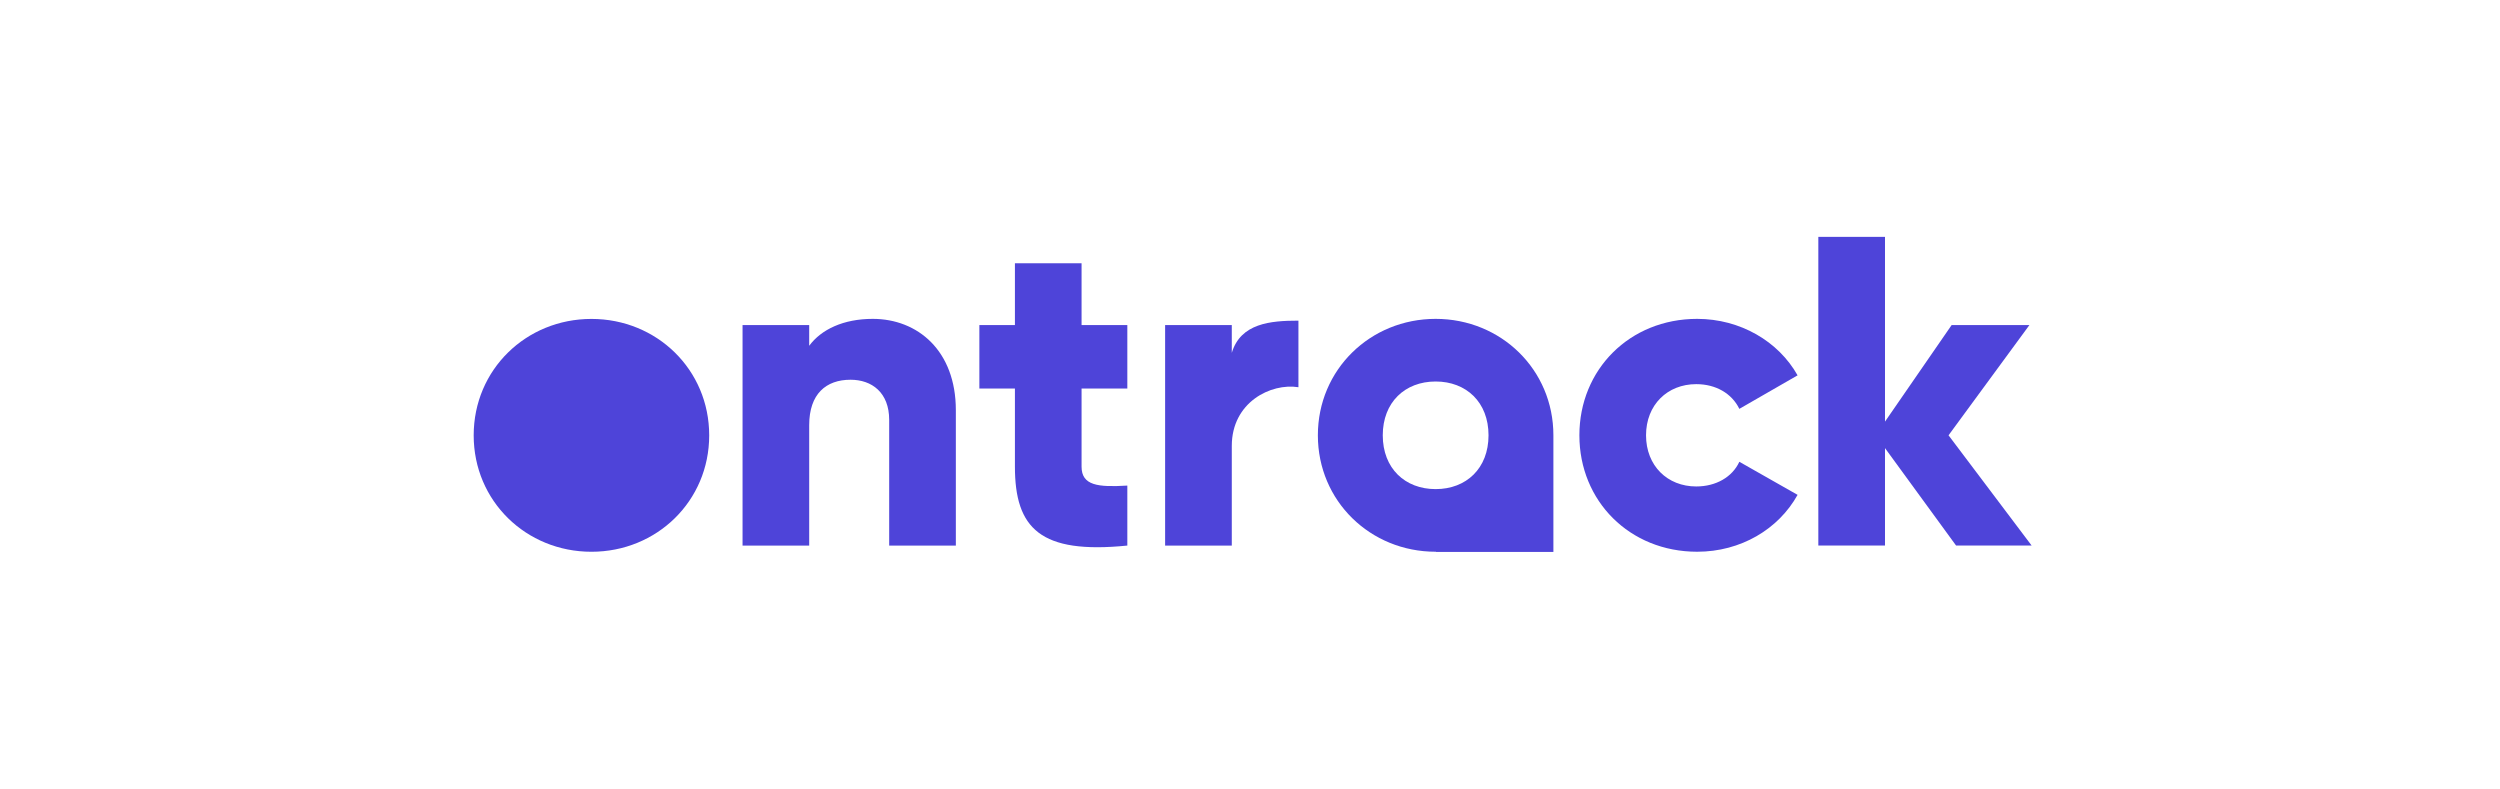 <svg width="190" height="60" viewBox="0 0 190 60" fill="none" xmlns="http://www.w3.org/2000/svg">
<path fill-rule="evenodd" clip-rule="evenodd" d="M72.644 31.174V41.464H67.578V31.911C67.578 29.833 66.261 28.86 64.64 28.86C62.783 28.86 61.499 29.934 61.499 32.313V41.464H56.434V24.704H61.499V26.28C62.411 25.04 64.1 24.234 66.329 24.234C69.74 24.234 72.644 26.648 72.644 31.174Z" fill="#4E44D9"/>
<path fill-rule="evenodd" clip-rule="evenodd" d="M82.199 29.529V35.463C82.199 36.904 83.449 37.038 85.677 36.904V41.463C79.059 42.132 77.134 40.155 77.134 35.463V29.529H74.432V24.703H77.134V20.01H82.199V24.703H85.677V29.529H82.199Z" fill="#4E44D9"/>
<path fill-rule="evenodd" clip-rule="evenodd" d="M98.681 24.369V29.429C96.588 29.094 93.616 30.57 93.616 33.889V41.464H88.549V24.704H93.616V26.815C94.291 24.57 96.553 24.369 98.681 24.369Z" fill="#4E44D9"/>
<path fill-rule="evenodd" clip-rule="evenodd" d="M120.033 33.083C120.033 28.089 123.85 24.234 128.984 24.234C132.259 24.234 135.163 25.944 136.616 28.526L132.19 31.073C131.617 29.899 130.402 29.195 128.915 29.195C126.72 29.195 125.099 30.77 125.099 33.083C125.099 35.396 126.72 36.971 128.915 36.971C130.402 36.971 131.65 36.267 132.19 35.095L136.616 37.609C135.163 40.224 132.292 41.932 128.984 41.932C123.85 41.932 120.033 38.077 120.033 33.083Z" fill="#4E44D9"/>
<path fill-rule="evenodd" clip-rule="evenodd" d="M148.662 41.462L143.26 34.056V41.462H138.193V18H143.26V32.043L148.325 24.704H154.236L148.089 33.083L154.404 41.462H148.662Z" fill="#4E44D9"/>
<path fill-rule="evenodd" clip-rule="evenodd" d="M44.95 24.238C39.985 24.238 36 28.091 36 33.087C36 38.081 39.985 41.934 44.95 41.934C49.914 41.934 53.899 38.081 53.899 33.087C53.899 28.091 49.914 24.238 44.95 24.238Z" fill="#4E44D9"/>
<path fill-rule="evenodd" clip-rule="evenodd" d="M109.109 37.172C106.779 37.172 105.09 35.597 105.09 33.083C105.09 30.57 106.779 28.994 109.109 28.994C111.439 28.994 113.128 30.57 113.128 33.083C113.128 35.597 111.439 37.172 109.109 37.172ZM109.109 24.234C104.144 24.234 100.158 28.089 100.158 33.083C100.158 38.077 104.144 41.932 109.109 41.932C109.119 41.932 109.132 41.932 109.144 41.932L109.124 41.949H118.058V33.083C118.058 28.089 114.072 24.234 109.109 24.234Z" fill="#4E44D9"/>
</svg>
